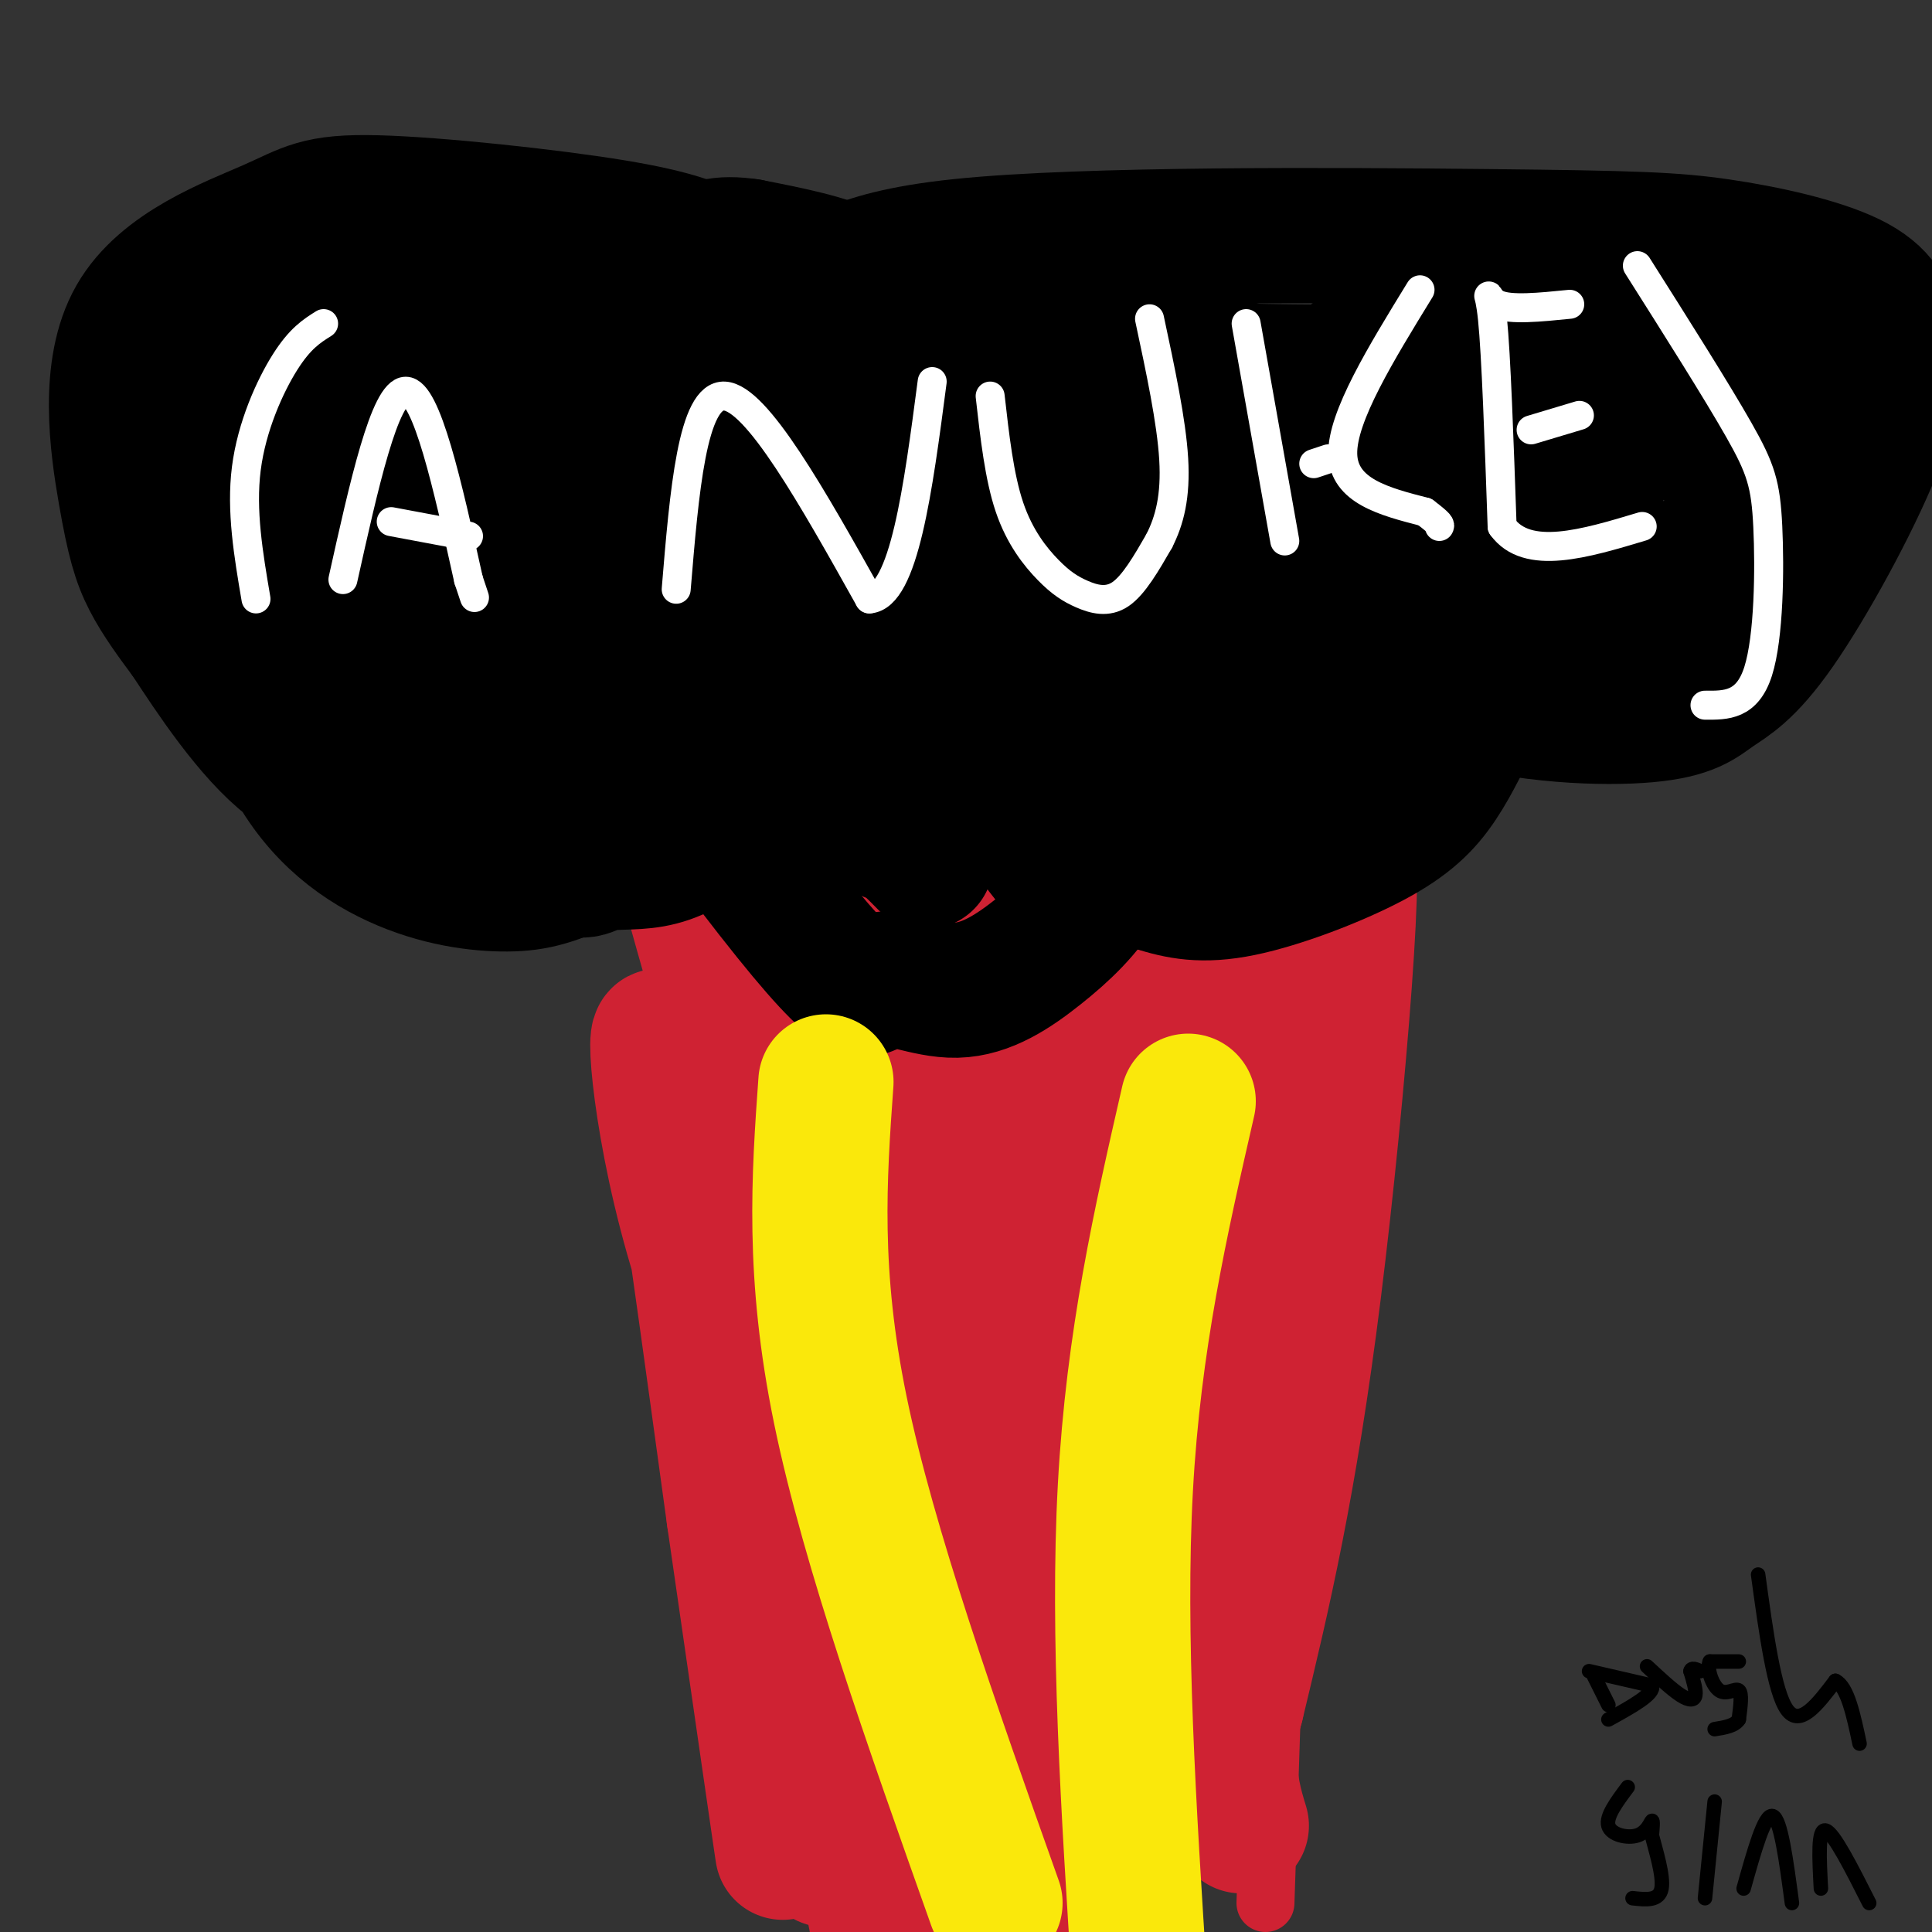 <svg viewBox='0 0 400 400' version='1.1' xmlns='http://www.w3.org/2000/svg' xmlns:xlink='http://www.w3.org/1999/xlink'><rect x="0" y="0" width="400" height="400" fill="#333333" stroke="none"/><g fill='none' stroke='#cf2233' stroke-width='12' stroke-linecap='round' stroke-linejoin='round'><path d='M262,394c1.833,-54.500 3.667,-109.000 3,-140c-0.667,-31.000 -3.833,-38.500 -7,-46'/><path d='M229,291c0.000,0.000 -7.000,74.000 -7,74'/></g>
<g fill='none' stroke='#cf2233' stroke-width='28' stroke-linecap='round' stroke-linejoin='round'><path d='M257,378c-2.458,-8.065 -4.917,-16.131 0,-61c4.917,-44.869 17.208,-126.542 21,-138c3.792,-11.458 -0.917,47.298 -6,88c-5.083,40.702 -10.542,63.351 -16,86'/><path d='M256,353c-3.562,13.566 -4.465,4.480 -6,1c-1.535,-3.480 -3.700,-1.356 -5,-50c-1.300,-48.644 -1.735,-148.058 -1,-130c0.735,18.058 2.638,153.588 0,186c-2.638,32.412 -9.819,-38.294 -17,-109'/><path d='M227,251c-3.080,-19.201 -2.281,-12.703 -7,-25c-4.719,-12.297 -14.956,-43.389 -18,-35c-3.044,8.389 1.103,56.259 7,95c5.897,38.741 13.542,68.355 17,87c3.458,18.645 2.729,26.323 2,34'/><path d='M225,403c1.147,-4.159 2.293,-8.319 -1,-33c-3.293,-24.681 -11.027,-69.884 -16,-93c-4.973,-23.116 -7.185,-24.147 -11,-38c-3.815,-13.853 -9.233,-40.530 -8,-14c1.233,26.530 9.116,106.265 17,186'/><path d='M197,382c-5.795,-19.637 -11.590,-39.274 -15,-76c-3.410,-36.726 -4.436,-90.540 -6,-105c-1.564,-14.460 -3.667,10.433 -5,36c-1.333,25.567 -1.897,51.806 -2,69c-0.103,17.194 0.256,25.341 3,42c2.744,16.659 7.872,41.829 13,67'/><path d='M171,385c-6.065,-63.506 -12.131,-127.012 -16,-144c-3.869,-16.988 -5.542,12.542 -3,51c2.542,38.458 9.298,85.845 10,91c0.702,5.155 -4.649,-31.923 -10,-69'/><path d='M152,314c-4.568,-33.046 -10.989,-81.162 -14,-95c-3.011,-13.838 -2.611,6.600 4,32c6.611,25.400 19.434,55.762 25,77c5.566,21.238 3.876,33.354 3,36c-0.876,2.646 -0.938,-4.177 -1,-11'/><path d='M169,353c-0.748,-13.962 -2.119,-43.368 -1,-77c1.119,-33.632 4.728,-71.491 6,-86c1.272,-14.509 0.205,-5.670 1,-3c0.795,2.670 3.450,-0.831 5,10c1.550,10.831 1.994,35.993 6,38c4.006,2.007 11.573,-19.141 17,-36c5.427,-16.859 8.713,-29.430 12,-42'/><path d='M215,157c4.150,17.011 8.525,80.539 14,84c5.475,3.461 12.051,-53.145 15,-75c2.949,-21.855 2.271,-8.959 3,0c0.729,8.959 2.864,13.979 5,19'/><path d='M252,185c2.119,21.679 4.917,66.375 7,59c2.083,-7.375 3.452,-66.821 4,-90c0.548,-23.179 0.274,-10.089 0,3'/><path d='M182,232c-0.690,10.339 -1.381,20.679 -7,6c-5.619,-14.679 -16.167,-54.375 -18,-52c-1.833,2.375 5.048,46.821 4,53c-1.048,6.179 -10.024,-25.911 -19,-58'/><path d='M142,181c-6.403,-16.812 -12.912,-29.841 -10,-22c2.912,7.841 15.243,36.554 22,50c6.757,13.446 7.938,11.626 10,12c2.062,0.374 5.005,2.942 8,3c2.995,0.058 6.043,-2.393 8,-3c1.957,-0.607 2.824,0.631 5,-15c2.176,-15.631 5.663,-48.131 9,-58c3.337,-9.869 6.525,2.895 9,13c2.475,10.105 4.238,17.553 6,25'/><path d='M209,186c1.065,6.904 0.727,11.665 0,8c-0.727,-3.665 -1.844,-15.756 1,-25c2.844,-9.244 9.650,-15.643 15,-18c5.350,-2.357 9.243,-0.674 12,2c2.757,2.674 4.379,6.337 6,10'/></g>
<g fill='none' stroke='#000000' stroke-width='28' stroke-linecap='round' stroke-linejoin='round'><path d='M257,147c9.658,3.538 19.316,7.075 27,7c7.684,-0.075 13.393,-3.763 19,-7c5.607,-3.237 11.110,-6.023 17,-13c5.890,-6.977 12.165,-18.144 11,-26c-1.165,-7.856 -9.770,-12.402 -14,-15c-4.230,-2.598 -4.085,-3.247 -15,-4c-10.915,-0.753 -32.889,-1.610 -43,0c-10.111,1.610 -8.358,5.685 -10,5c-1.642,-0.685 -6.677,-6.132 -2,5c4.677,11.132 19.067,38.843 26,51c6.933,12.157 6.409,8.759 9,2c2.591,-6.759 8.295,-16.880 14,-27'/><path d='M296,125c2.582,-4.735 2.036,-3.072 1,-4c-1.036,-0.928 -2.562,-4.448 -7,-7c-4.438,-2.552 -11.789,-4.137 -17,-6c-5.211,-1.863 -8.282,-4.003 -18,-5c-9.718,-0.997 -26.082,-0.852 -34,-1c-7.918,-0.148 -7.389,-0.590 0,3c7.389,3.590 21.638,11.211 36,19c14.362,7.789 28.836,15.745 44,20c15.164,4.255 31.019,4.811 40,4c8.981,-0.811 11.088,-2.987 14,-5c2.912,-2.013 6.630,-3.863 13,-13c6.370,-9.137 15.393,-25.562 20,-37c4.607,-11.438 4.798,-17.891 4,-23c-0.798,-5.109 -2.585,-8.874 -9,-12c-6.415,-3.126 -17.457,-5.612 -27,-7c-9.543,-1.388 -17.586,-1.677 -48,-2c-30.414,-0.323 -83.198,-0.679 -109,2c-25.802,2.679 -24.621,8.392 -31,7c-6.379,-1.392 -20.318,-9.889 -12,12c8.318,21.889 38.893,74.162 53,96c14.107,21.838 11.745,13.239 14,11c2.255,-2.239 9.128,1.880 16,6'/><path d='M239,183c5.114,1.618 9.898,2.663 18,1c8.102,-1.663 19.524,-6.036 27,-10c7.476,-3.964 11.008,-7.521 14,-12c2.992,-4.479 5.443,-9.880 8,-15c2.557,-5.120 5.221,-9.959 7,-15c1.779,-5.041 2.675,-10.284 1,-16c-1.675,-5.716 -5.919,-11.905 -7,-17c-1.081,-5.095 1.002,-9.097 -16,-14c-17.002,-4.903 -53.089,-10.706 -73,-13c-19.911,-2.294 -23.644,-1.078 -32,1c-8.356,2.078 -21.333,5.017 -32,8c-10.667,2.983 -19.022,6.010 -30,13c-10.978,6.990 -24.577,17.942 -29,26c-4.423,8.058 0.332,13.223 3,17c2.668,3.777 3.250,6.167 11,8c7.750,1.833 22.669,3.111 30,5c7.331,1.889 7.073,4.391 25,0c17.927,-4.391 54.040,-15.675 71,-22c16.960,-6.325 14.767,-7.692 15,-10c0.233,-2.308 2.892,-5.559 6,-11c3.108,-5.441 6.664,-13.074 7,-18c0.336,-4.926 -2.549,-7.145 -3,-9c-0.451,-1.855 1.532,-3.346 -13,-6c-14.532,-2.654 -45.581,-6.473 -75,-8c-29.419,-1.527 -57.210,-0.764 -85,0'/><path d='M87,66c-13.249,2.296 -3.872,8.037 -5,5c-1.128,-3.037 -12.762,-14.852 2,8c14.762,22.852 55.920,80.370 76,106c20.080,25.630 19.080,19.372 22,18c2.920,-1.372 9.758,2.141 16,2c6.242,-0.141 11.889,-3.938 17,-8c5.111,-4.062 9.686,-8.391 13,-14c3.314,-5.609 5.366,-12.500 8,-21c2.634,-8.500 5.850,-18.610 8,-28c2.150,-9.390 3.234,-18.059 1,-26c-2.234,-7.941 -7.787,-15.155 -9,-19c-1.213,-3.845 1.914,-4.321 -19,-4c-20.914,0.321 -65.869,1.438 -89,4c-23.131,2.562 -24.438,6.567 -27,9c-2.562,2.433 -6.378,3.292 -8,10c-1.622,6.708 -1.048,19.265 0,27c1.048,7.735 2.570,10.648 7,18c4.430,7.352 11.767,19.144 16,24c4.233,4.856 5.361,2.776 8,2c2.639,-0.776 6.790,-0.249 11,-1c4.210,-0.751 8.480,-2.779 15,-8c6.520,-5.221 15.292,-13.635 21,-21c5.708,-7.365 8.354,-13.683 11,-20'/><path d='M182,129c2.478,-6.436 3.171,-12.528 1,-18c-2.171,-5.472 -7.208,-10.326 -6,-14c1.208,-3.674 8.661,-6.170 -9,-8c-17.661,-1.830 -60.434,-2.994 -79,-3c-18.566,-0.006 -12.923,1.146 -12,7c0.923,5.854 -2.874,16.409 -4,22c-1.126,5.591 0.417,6.216 3,9c2.583,2.784 6.204,7.727 13,11c6.796,3.273 16.765,4.877 22,6c5.235,1.123 5.734,1.766 12,-5c6.266,-6.766 18.298,-20.941 27,-35c8.702,-14.059 14.073,-28.004 13,-36c-1.073,-7.996 -8.589,-10.044 -14,-12c-5.411,-1.956 -8.716,-3.820 -22,-6c-13.284,-2.180 -36.545,-4.675 -49,-5c-12.455,-0.325 -14.103,1.521 -22,5c-7.897,3.479 -22.045,8.592 -28,19c-5.955,10.408 -3.719,26.110 -2,36c1.719,9.890 2.920,13.969 5,18c2.080,4.031 5.040,8.016 8,12'/><path d='M39,132c4.850,7.387 12.974,19.856 21,26c8.026,6.144 15.955,5.964 22,6c6.045,0.036 10.206,0.288 21,-5c10.794,-5.288 28.222,-16.115 36,-23c7.778,-6.885 5.905,-9.827 6,-14c0.095,-4.173 2.159,-9.576 2,-14c-0.159,-4.424 -2.541,-7.869 -5,-11c-2.459,-3.131 -4.997,-5.949 -12,-8c-7.003,-2.051 -18.473,-3.336 -33,-2c-14.527,1.336 -32.110,5.291 -40,9c-7.890,3.709 -6.085,7.171 -6,9c0.085,1.829 -1.548,2.025 -1,11c0.548,8.975 3.278,26.730 9,39c5.722,12.270 14.435,19.056 23,23c8.565,3.944 16.982,5.046 23,5c6.018,-0.046 9.636,-1.242 18,-5c8.364,-3.758 21.474,-10.080 36,-20c14.526,-9.920 30.467,-23.440 38,-37c7.533,-13.560 6.658,-27.160 4,-36c-2.658,-8.840 -7.100,-12.918 -11,-17c-3.900,-4.082 -7.257,-8.166 -13,-11c-5.743,-2.834 -13.871,-4.417 -22,-6'/><path d='M155,51c-5.801,-0.867 -9.302,-0.033 -12,3c-2.698,3.033 -4.592,8.267 -6,12c-1.408,3.733 -2.330,5.967 0,15c2.330,9.033 7.911,24.865 14,37c6.089,12.135 12.685,20.571 23,27c10.315,6.429 24.347,10.850 32,12c7.653,1.150 8.925,-0.972 11,-2c2.075,-1.028 4.952,-0.963 9,-7c4.048,-6.037 9.265,-18.177 12,-25c2.735,-6.823 2.988,-8.329 1,-11c-1.988,-2.671 -6.215,-6.505 -7,-10c-0.785,-3.495 1.874,-6.650 -15,-6c-16.874,0.650 -53.280,5.105 -70,7c-16.720,1.895 -13.755,1.229 -13,5c0.755,3.771 -0.701,11.980 -2,16c-1.299,4.020 -2.441,3.851 9,13c11.441,9.149 35.465,27.617 45,36c9.535,8.383 4.581,6.681 3,-3c-1.581,-9.681 0.209,-27.340 2,-45'/><path d='M191,125c0.072,-9.881 -0.747,-12.083 -3,-13c-2.253,-0.917 -5.939,-0.547 -10,1c-4.061,1.547 -8.498,4.273 -11,8c-2.502,3.727 -3.069,8.455 -4,12c-0.931,3.545 -2.225,5.907 -1,10c1.225,4.093 4.969,9.917 9,16c4.031,6.083 8.348,12.424 14,14c5.652,1.576 12.637,-1.614 13,-14c0.363,-12.386 -5.896,-33.967 -4,-42c1.896,-8.033 11.948,-2.516 22,3'/><path d='M216,120c5.990,3.514 9.967,10.797 11,16c1.033,5.203 -0.876,8.324 2,15c2.876,6.676 10.536,16.907 19,18c8.464,1.093 17.732,-6.954 27,-15'/><path d='M275,154c11.836,-7.967 27.925,-20.383 35,-26c7.075,-5.617 5.136,-4.435 9,-1c3.864,3.435 13.533,9.124 20,9c6.467,-0.124 9.734,-6.062 13,-12'/><path d='M352,124c1.139,-2.477 -2.512,-2.669 0,-7c2.512,-4.331 11.189,-12.800 15,-19c3.811,-6.200 2.757,-10.131 -2,-14c-4.757,-3.869 -13.216,-7.677 -23,-9c-9.784,-1.323 -20.892,-0.162 -32,1'/><path d='M310,76c-12.204,0.592 -26.715,1.571 -30,0c-3.285,-1.571 4.654,-5.692 18,-3c13.346,2.692 32.099,12.198 46,16c13.901,3.802 22.951,1.901 32,0'/><path d='M376,89c2.753,-0.069 -6.365,-0.242 -7,-4c-0.635,-3.758 7.211,-11.100 -5,-12c-12.211,-0.900 -44.480,4.642 -97,4c-52.520,-0.642 -125.291,-7.469 -157,-9c-31.709,-1.531 -22.354,2.235 -13,6'/><path d='M97,74c-4.349,2.128 -8.722,4.447 -12,3c-3.278,-1.447 -5.459,-6.659 -13,-7c-7.541,-0.341 -20.440,4.188 -25,9c-4.560,4.812 -0.780,9.906 3,15'/><path d='M50,94c2.156,2.644 6.044,1.756 11,10c4.956,8.244 10.978,25.622 17,43'/></g>
<g fill='none' stroke='#fae80b' stroke-width='28' stroke-linecap='round' stroke-linejoin='round'><path d='M246,228c-5.667,24.750 -11.333,49.500 -13,80c-1.667,30.500 0.667,66.750 3,103'/><path d='M171,224c-1.417,19.833 -2.833,39.667 3,68c5.833,28.333 18.917,65.167 32,102'/></g>
<g fill='none' stroke='#ffffff' stroke-width='6' stroke-linecap='round' stroke-linejoin='round'><path d='M67,67c-2.444,1.533 -4.889,3.067 -8,8c-3.111,4.933 -6.889,13.267 -8,22c-1.111,8.733 0.444,17.867 2,27'/><path d='M71,120c4.333,-19.500 8.667,-39.000 13,-39c4.333,0.000 8.667,19.500 13,39'/><path d='M97,120c2.167,6.500 1.083,3.250 0,0'/><path d='M97,111c0.000,0.000 -16.000,-3.000 -16,-3'/><path d='M140,122c1.667,-20.167 3.333,-40.333 10,-40c6.667,0.333 18.333,21.167 30,42'/><path d='M180,124c7.167,-0.500 10.083,-22.750 13,-45'/><path d='M205,82c0.946,8.383 1.892,16.766 4,23c2.108,6.234 5.380,10.321 8,13c2.620,2.679 4.590,3.952 7,5c2.410,1.048 5.260,1.871 8,0c2.740,-1.871 5.370,-6.435 8,-11'/><path d='M240,112c2.133,-4.200 3.467,-9.200 3,-17c-0.467,-7.800 -2.733,-18.400 -5,-29'/><path d='M258,67c0.000,0.000 8.000,45.000 8,45'/><path d='M294,60c-8.083,13.167 -16.167,26.333 -16,34c0.167,7.667 8.583,9.833 17,12'/><path d='M295,106c3.333,2.500 3.167,2.750 3,3'/><path d='M325,63c-6.178,0.622 -12.356,1.244 -15,0c-2.644,-1.244 -1.756,-4.356 -1,3c0.756,7.356 1.378,25.178 2,43'/><path d='M311,109c5.167,7.167 17.083,3.583 29,0'/><path d='M327,86c0.000,0.000 -10.000,3.000 -10,3'/><path d='M275,95c0.000,0.000 -3.000,1.000 -3,1'/><path d='M339,55c8.202,12.958 16.405,25.917 21,34c4.595,8.083 5.583,11.292 6,20c0.417,8.708 0.262,22.917 -2,30c-2.262,7.083 -6.631,7.042 -11,7'/></g>
<g fill='none' stroke='#000000' stroke-width='3' stroke-linecap='round' stroke-linejoin='round'><path d='M330,347c0.000,0.000 3.000,6.000 3,6'/><path d='M329,346c0.000,0.000 13.000,3.000 13,3'/><path d='M342,349c0.667,1.667 -4.167,4.333 -9,7'/><path d='M341,345c2.600,2.422 5.200,4.844 7,6c1.800,1.156 2.800,1.044 3,0c0.200,-1.044 -0.400,-3.022 -1,-5'/><path d='M350,346c0.167,-0.833 1.083,-0.417 2,0'/><path d='M360,344c0.000,0.000 -6.000,0.000 -6,0'/><path d='M354,344c-0.714,1.429 0.500,5.000 2,6c1.500,1.000 3.286,-0.571 4,0c0.714,0.571 0.357,3.286 0,6'/><path d='M360,356c-0.833,1.333 -2.917,1.667 -5,2'/><path d='M364,326c1.667,12.167 3.333,24.333 6,28c2.667,3.667 6.333,-1.167 10,-6'/><path d='M380,348c2.500,1.167 3.750,7.083 5,13'/><path d='M337,370c-2.280,3.048 -4.560,6.095 -4,8c0.560,1.905 3.958,2.667 6,2c2.042,-0.667 2.726,-2.762 3,-3c0.274,-0.238 0.137,1.381 0,3'/><path d='M342,380c0.711,2.822 2.489,8.378 2,11c-0.489,2.622 -3.244,2.311 -6,2'/><path d='M355,373c0.000,0.000 -2.000,20.000 -2,20'/><path d='M361,391c2.167,-7.750 4.333,-15.500 6,-15c1.667,0.500 2.833,9.250 4,18'/><path d='M377,391c-0.333,-6.250 -0.667,-12.500 1,-12c1.667,0.500 5.333,7.750 9,15'/></g>
</svg>